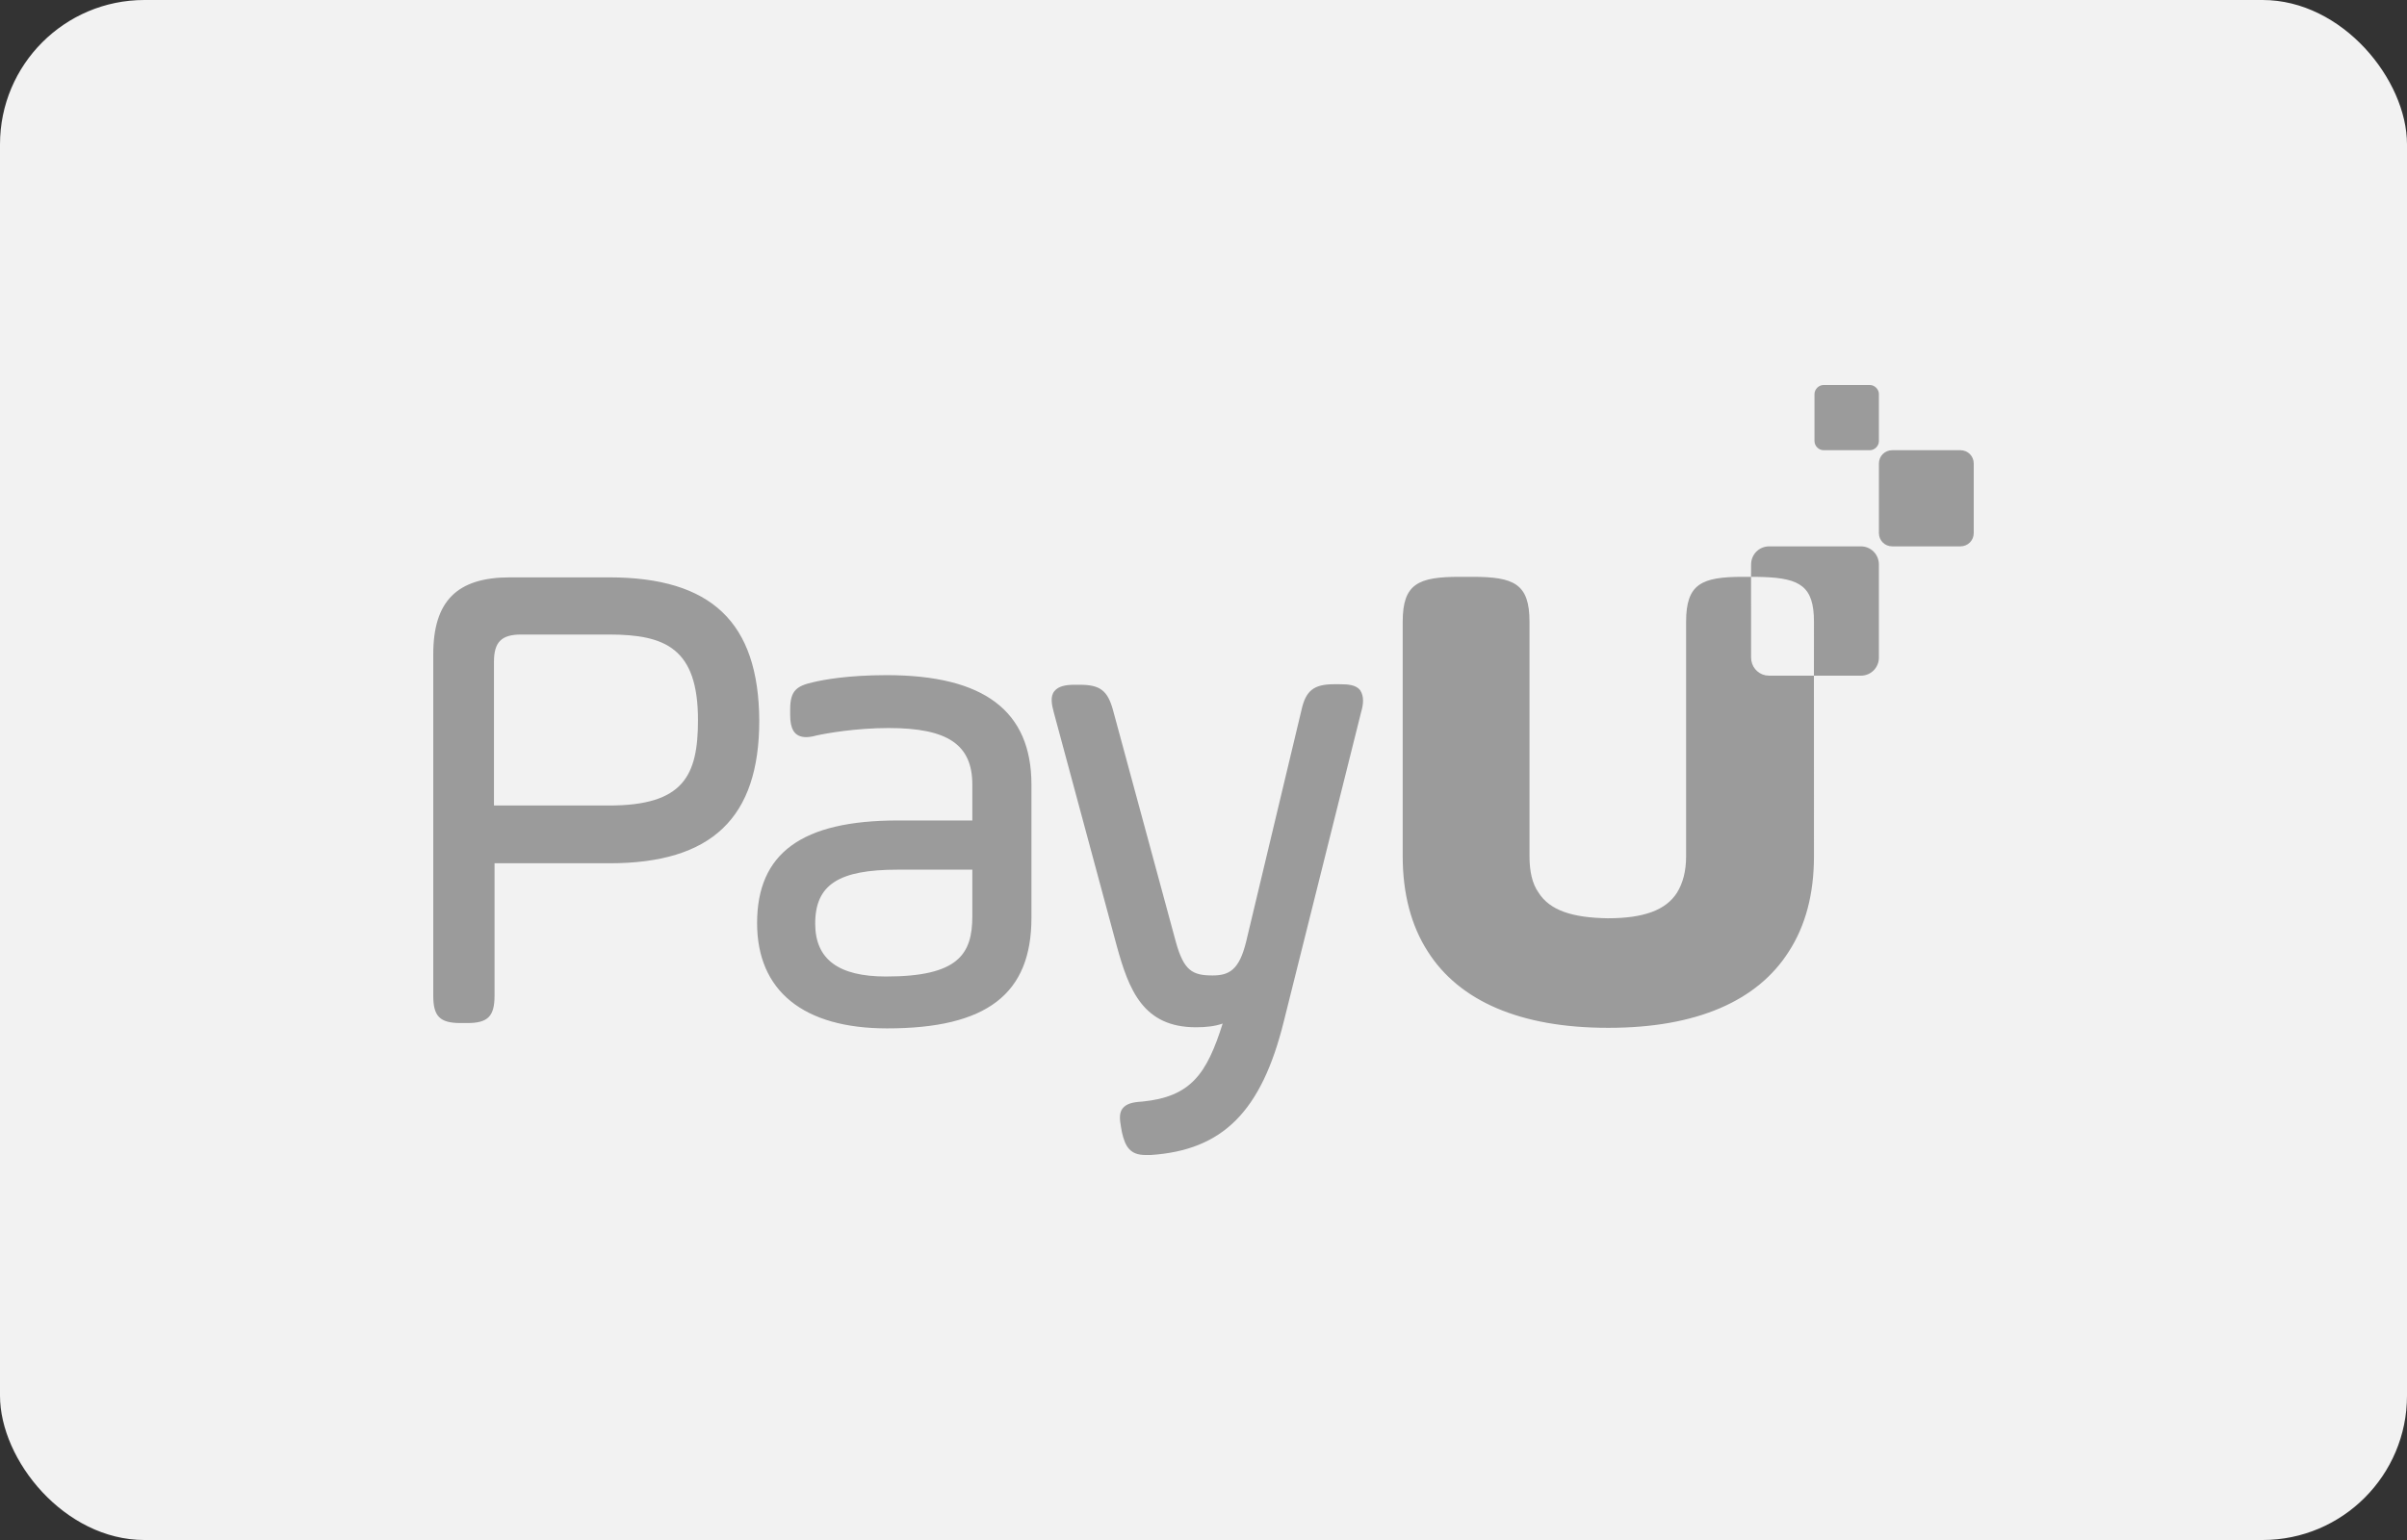 <svg width="50" height="32" viewBox="0 0 50 32" fill="none" xmlns="http://www.w3.org/2000/svg">
  <rect x="0" y="0" width="50" height="32" fill="#333333" stroke="none"/>
  <rect width="50" height="32" rx="3" fill="#F2F2F2"/>
  <path fill-rule="evenodd" clip-rule="evenodd" d="M27.833 14.218C27.999 14.218 28.165 14.229 28.253 14.34C28.342 14.473 28.32 14.64 28.275 14.795L26.671 21.213C26.206 23.101 25.398 23.9 23.905 24H23.794C23.473 24 23.373 23.822 23.307 23.534L23.285 23.412C23.263 23.278 23.241 23.134 23.318 23.034C23.396 22.934 23.528 22.901 23.727 22.89C24.734 22.79 25.066 22.323 25.398 21.269C25.243 21.324 25.055 21.346 24.845 21.346C23.75 21.346 23.451 20.58 23.196 19.648L21.891 14.806C21.846 14.64 21.813 14.473 21.902 14.362C21.99 14.251 22.156 14.229 22.322 14.229H22.433C22.853 14.229 23.008 14.351 23.119 14.751L24.425 19.57C24.591 20.169 24.768 20.269 25.188 20.269C25.531 20.269 25.741 20.158 25.885 19.57L27.036 14.751C27.125 14.351 27.291 14.218 27.711 14.218H27.833ZM18.416 14.029C20.441 14.029 21.426 14.773 21.426 16.305V19.07C21.426 20.658 20.497 21.369 18.427 21.369C16.69 21.369 15.727 20.591 15.727 19.181C15.727 17.727 16.657 17.049 18.649 17.049H20.198V16.305C20.198 15.473 19.689 15.128 18.461 15.128C17.775 15.128 17.155 15.239 16.956 15.284C16.878 15.306 16.801 15.317 16.745 15.317C16.624 15.317 16.535 15.273 16.48 15.184C16.436 15.106 16.414 15.006 16.414 14.851V14.74C16.414 14.34 16.557 14.251 16.9 14.174C17.088 14.129 17.598 14.029 18.416 14.029ZM38.654 11.353C38.864 11.353 39.03 11.52 39.03 11.731V13.663C39.03 13.874 38.864 14.04 38.654 14.04L37.68 14.04L37.681 17.793C37.681 18.581 37.504 19.237 37.16 19.77C36.508 20.802 35.235 21.357 33.42 21.357H33.398C31.584 21.357 30.311 20.802 29.658 19.77C29.315 19.237 29.138 18.57 29.138 17.793V12.919C29.138 12.13 29.459 11.986 30.322 11.986H30.588C31.451 11.986 31.772 12.13 31.772 12.919V17.793C31.772 18.104 31.827 18.36 31.96 18.548C32.192 18.915 32.657 19.07 33.398 19.081C34.14 19.081 34.604 18.915 34.837 18.548C34.959 18.348 35.025 18.104 35.025 17.793V12.919C35.025 12.13 35.346 11.986 36.209 11.986L36.374 11.986L36.375 11.731C36.375 11.52 36.541 11.353 36.751 11.353H38.654ZM12.652 11.997C14.776 11.997 15.761 12.93 15.772 14.973C15.772 16.994 14.787 17.938 12.662 17.938H10.273V20.691C10.273 21.124 10.129 21.258 9.708 21.258H9.564C9.133 21.258 9 21.113 9 20.691V13.596C9 12.486 9.498 11.997 10.593 11.997H12.652ZM20.198 18.071H18.649C17.421 18.071 16.934 18.382 16.934 19.192C16.934 19.936 17.421 20.291 18.405 20.291C19.91 20.291 20.198 19.825 20.198 19.037V18.071ZM12.652 13.185H10.826C10.416 13.185 10.261 13.341 10.261 13.752V16.738H12.652C14.201 16.738 14.499 16.117 14.499 14.962C14.499 13.474 13.824 13.185 12.652 13.185ZM36.474 11.986L36.374 11.986L36.375 13.663C36.375 13.847 36.502 13.998 36.675 14.033L36.751 14.04L37.68 14.04L37.681 12.919C37.681 12.187 37.396 12.016 36.625 11.99L36.474 11.986ZM40.723 9.355C40.878 9.355 41 9.477 41 9.632V11.076C41 11.231 40.878 11.353 40.723 11.353H39.307C39.152 11.353 39.03 11.231 39.03 11.076V9.632C39.03 9.477 39.152 9.355 39.307 9.355H40.723ZM38.842 8C38.942 8 39.03 8.089 39.03 8.189V9.166C39.03 9.266 38.942 9.355 38.842 9.355H37.88C37.78 9.355 37.692 9.266 37.692 9.166V8.189C37.692 8.089 37.78 8 37.88 8H38.842Z" fill="#9B9B9B"/>
</svg>
